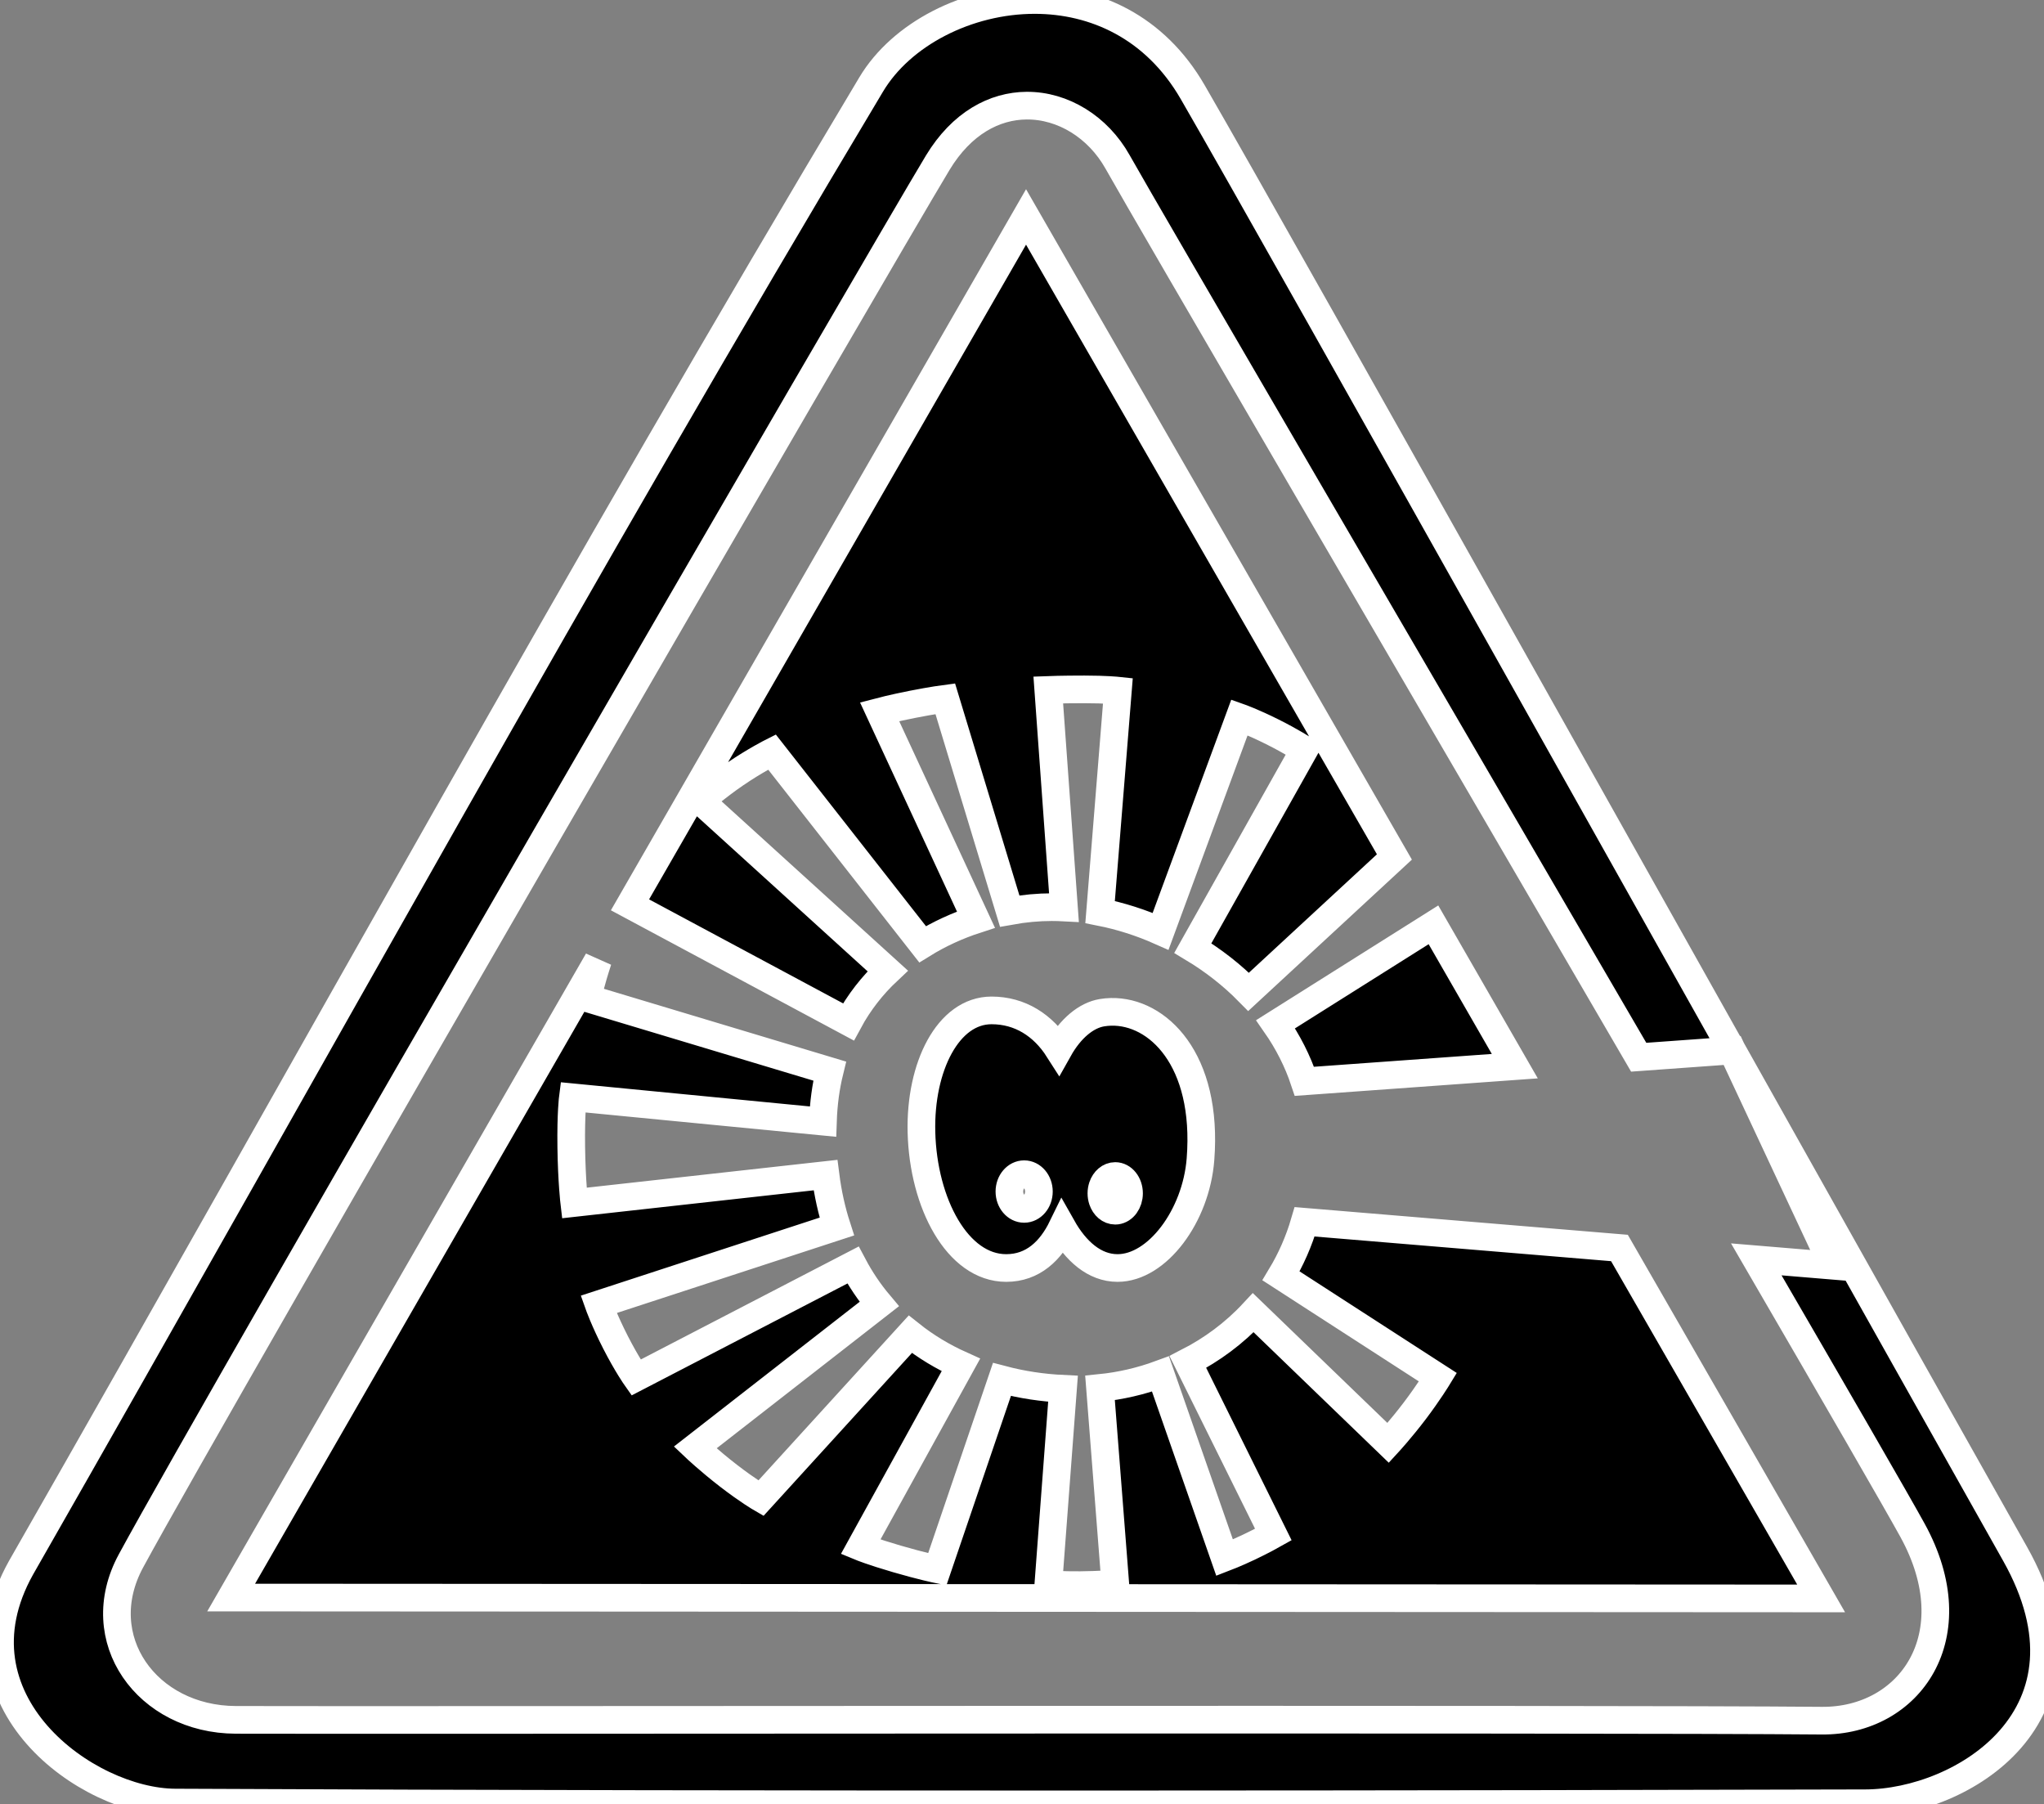 <?xml version="1.0" encoding="UTF-8" standalone="no"?>
<!-- Created with Inkscape (http://www.inkscape.org/) -->

<svg
   xmlns:dc="http://purl.org/dc/elements/1.1/"
   xmlns:cc="http://creativecommons.org/ns#"
   xmlns:rdf="http://www.w3.org/1999/02/22-rdf-syntax-ns#"
   xmlns:svg="http://www.w3.org/2000/svg"
   xmlns="http://www.w3.org/2000/svg"
   xmlns:sodipodi="http://sodipodi.sourceforge.net/DTD/sodipodi-0.dtd"
   xmlns:inkscape="http://www.inkscape.org/namespaces/inkscape"
   width="166.85mm"
   height="147.259mm"
   viewBox="0 0 591.2 521.785"
   id="svg2"
   version="1.1"
   inkscape:version="0.91 r13725"
   sodipodi:docname="pin_icon.svg">
  <rect x="0" y="0" width="591.2" height="521.785" fill="#808080" stroke="none"/>
  <defs
     id="defs4" />
  <sodipodi:namedview
     id="base"
     pagecolor="#ffffff"
     bordercolor="#666666"
     borderopacity="1.0"
     inkscape:pageopacity="0.0"
     inkscape:pageshadow="2"
     inkscape:zoom="0.7"
     inkscape:cx="9.8756971"
     inkscape:cy="159.45396"
     inkscape:document-units="px"
     inkscape:current-layer="layer1"
     showgrid="false"
     inkscape:window-width="1920"
     inkscape:window-height="1018"
     inkscape:window-x="-8"
     inkscape:window-y="-8"
     inkscape:window-maximized="1"
     fit-margin-top="0"
     fit-margin-left="0"
     fit-margin-right="0"
     fit-margin-bottom="0"
     showguides="false" />
  <g
     inkscape:label="Ebene 1"
     inkscape:groupmode="layer"
     id="layer1"
     transform="translate(-83.851,-367.634)">
    <path
       style="fill:#000000;fill-opacity:1;fill-rule:evenodd;stroke:#ffffff;stroke-width:8;stroke-linecap:butt;stroke-linejoin:miter;stroke-opacity:1;stroke-miterlimit:4;stroke-dasharray:none"
       d="M 299.293 0 C 279.798 -0.005 260.701 9.852 252 24.387 C 167.333 165.82 92.892 301.47 6.053 453.404 C -15.389 491.764 25.052 521.198 50.75 521.26 C 225.067 522.103 436.358 521.744 539.539 521.463 C 567.575 521.386 609.095 495.958 582.85 449.363 C 503.495 308.479 371.7 72.814 344.959 26.613 C 334.005 7.687 316.494 0.005 299.293 0 z M 296.953 30.549 C 307.439 30.484 317.577 36.71 323.242 46.818 C 331.721 61.945 410.661 197.034 473.973 305.725 L 501 303.775 L 530.125 366.021 L 507.984 364.18 C 531.123 403.998 548.675 434.346 553.178 442.545 C 569.961 473.106 552.322 497.813 526.914 497.578 C 464.135 496.997 111.623 497.502 68.178 497.346 C 42.504 497.253 25.678 473.901 37.873 451.385 C 62.597 405.736 255.657 72.804 271.219 47.07 C 278.178 35.562 287.701 30.606 296.953 30.549 z M 296.77 62.732 L 182.217 261.656 L 245.395 295.516 C 248.472 289.803 252.357 284.908 256.76 280.77 L 202.613 231.592 C 202.613 231.592 207.214 227.55 212.762 223.76 C 218.308 219.968 223.281 217.467 223.281 217.467 L 266.846 273.059 C 271.779 270.005 277.016 267.645 282.279 265.93 L 254.404 205.807 C 254.404 205.807 258.165 204.817 263.947 203.674 C 269.729 202.535 273.404 202.055 273.404 202.055 L 292.043 263.461 C 296.245 262.698 300.349 262.33 304.209 262.33 C 305.38 262.33 306.556 262.362 307.736 262.424 L 303.201 199.506 C 303.201 199.506 307.096 199.355 313.639 199.355 C 319.905 199.355 323.336 199.723 323.336 199.723 L 318.186 263.738 C 324.11 264.91 330.011 266.793 335.689 269.318 L 358.508 207.436 C 358.508 207.436 362.297 208.772 367.984 211.615 C 373.672 214.458 377.252 216.807 377.252 216.807 L 345.01 274.166 C 350.883 277.695 356.349 281.943 361.143 286.816 L 403.312 247.814 L 296.77 62.732 z M 414.609 267.438 L 368.951 296.189 C 372.48 301.249 375.322 306.776 377.287 312.697 L 438.137 308.309 L 414.609 267.438 z M 172.955 277.738 L 66.859 461.975 L 526.74 462.227 L 468.404 360.889 L 377.354 353.316 C 375.682 359.032 373.36 364.244 370.525 368.951 L 415.902 398.273 C 415.902 398.273 413.25 402.636 409.219 407.955 C 405.186 413.276 401.512 417.262 401.512 417.262 L 362.496 379.617 C 356.974 385.561 350.503 390.307 343.574 393.855 L 368.305 443.768 C 368.305 443.768 365.185 445.528 361.232 447.402 C 357.279 449.273 354.203 450.449 354.203 450.449 L 335.662 397.326 C 329.922 399.441 324.009 400.786 318.166 401.371 L 322.58 457.973 C 322.58 457.973 317.711 458.341 312.451 458.385 C 307.188 458.429 303.215 458.135 303.215 458.135 L 307.463 401.609 C 301.589 401.333 295.631 400.453 289.797 398.906 L 271.094 453.811 C 271.094 453.811 266.674 452.916 259.393 450.793 C 252.11 448.666 248.91 447.34 248.91 447.34 L 277.924 394.713 C 272.752 392.386 267.818 389.446 263.291 385.838 L 220.076 433.256 C 220.076 433.256 216.376 431.117 210.74 426.771 C 205.104 422.421 201.064 418.592 201.064 418.592 L 254.311 377.107 C 251.468 373.733 248.918 369.975 246.719 365.818 L 183.969 398.352 C 183.969 398.352 181.342 394.637 178.051 388.211 C 174.76 381.784 173.141 377.199 173.141 377.199 L 242.039 354.691 C 240.557 350.112 239.447 345.155 238.764 339.809 L 166.105 347.875 C 166.105 347.875 165.362 341.62 165.229 331.754 C 165.094 321.886 165.693 317.324 165.693 317.324 L 238.018 324.346 C 238.188 319.105 238.865 314.241 239.969 309.736 L 169.859 288.668 C 169.859 288.668 170.857 284.138 172.955 277.738 z M 286.789 292.184 C 274.204 292.184 266.051 308.509 266.518 327.402 C 267.027 347.963 276.948 366.68 291.031 366.68 C 298.782 366.68 303.924 361.685 307.232 354.906 C 311.119 361.792 316.56 366.68 323.24 366.68 C 334.702 366.68 345.946 351.651 347.223 335.254 C 349.48 306.328 334.799 292.31 321.379 292.604 C 320.484 292.623 319.593 292.707 318.715 292.854 C 314.179 293.609 309.608 297.365 306.174 303.496 C 301.685 296.452 295.016 292.184 286.789 292.184 z M 296.225 339.553 C 298.579 339.553 300.488 341.797 300.488 344.566 C 300.488 347.336 298.579 349.584 296.225 349.584 C 293.867 349.584 291.957 347.336 291.957 344.566 C 291.957 341.797 293.867 339.553 296.225 339.553 z M 322.561 340.076 C 324.766 340.076 326.559 342.322 326.559 345.092 C 326.559 347.691 324.983 349.825 322.969 350.082 C 322.835 350.099 322.698 350.107 322.561 350.107 C 320.905 350.107 319.486 348.845 318.879 347.045 C 318.677 346.445 318.564 345.785 318.564 345.092 C 318.564 344.399 318.677 343.741 318.879 343.141 C 319.486 341.341 320.905 340.076 322.561 340.076 z "
       transform="translate(83.851,367.634)"
       id="path4197" />
  </g>
</svg>

